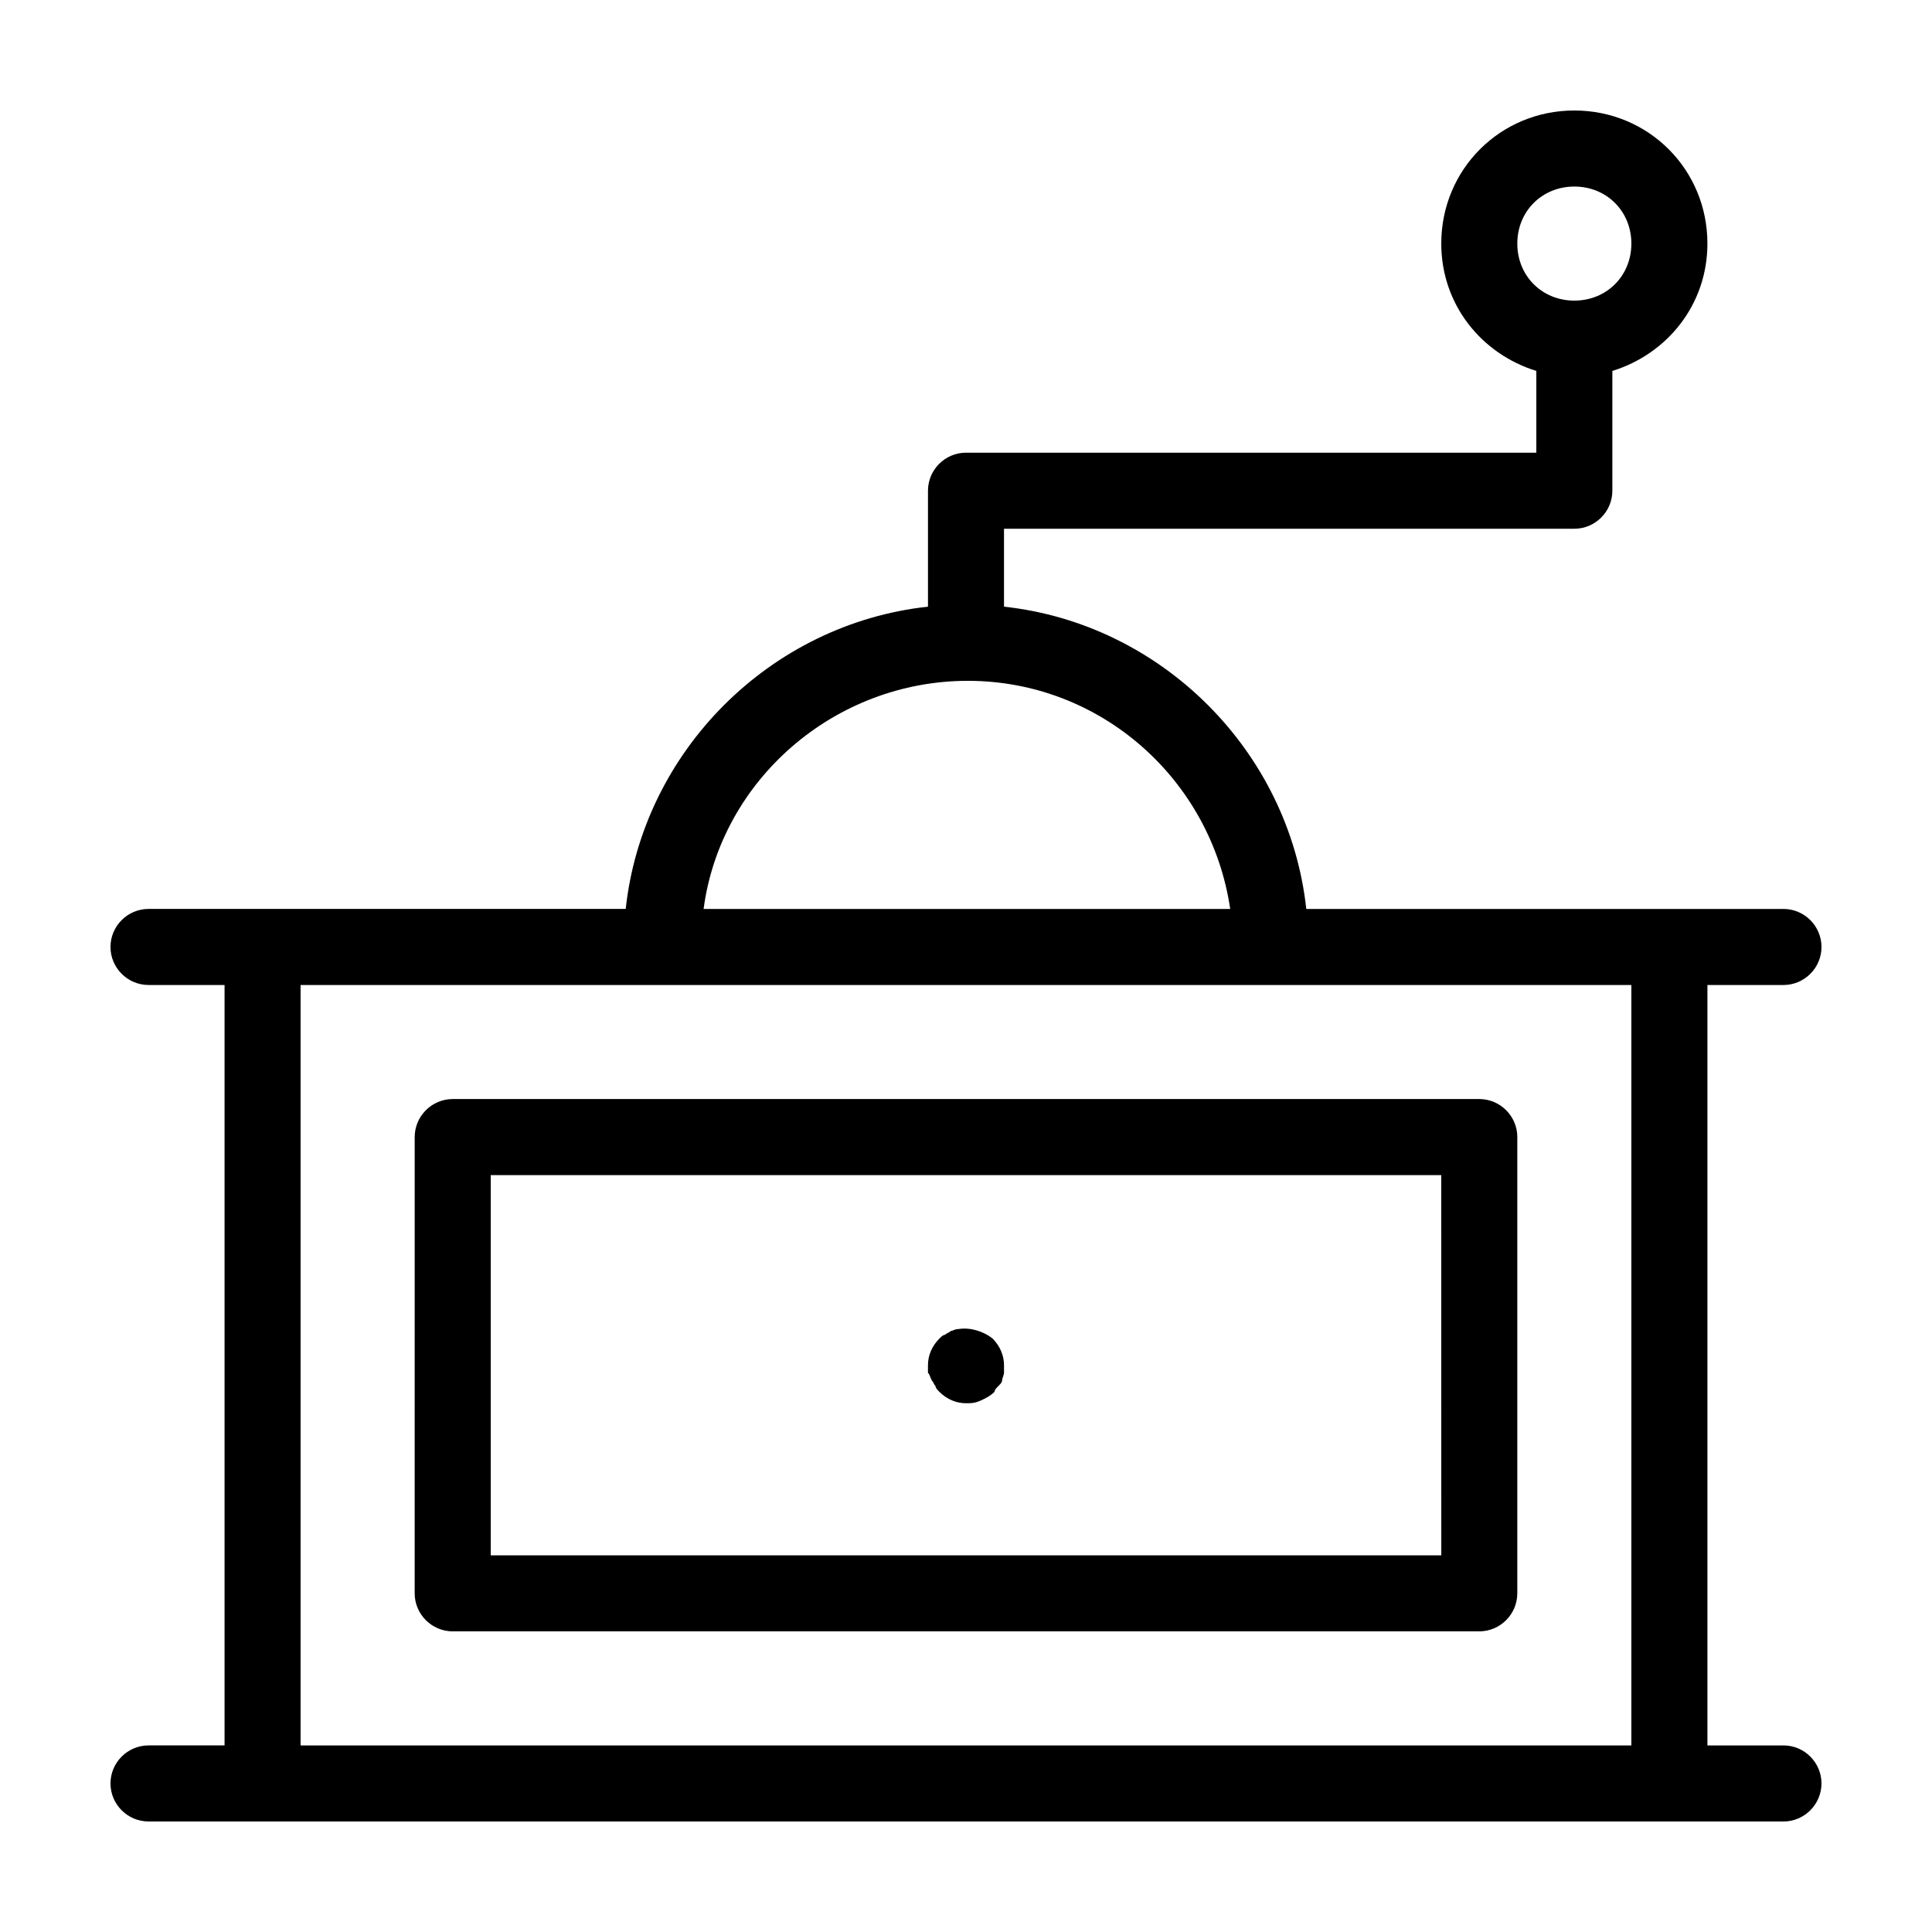 <?xml version="1.0" encoding="UTF-8"?>
<!-- Uploaded to: SVG Repo, www.svgrepo.com, Generator: SVG Repo Mixer Tools -->
<svg fill="#000000" width="800px" height="800px" version="1.1" viewBox="144 144 512 512" xmlns="http://www.w3.org/2000/svg">
 <path d="m389.92 507.81v-2.016c0-2.519 1.008-5.039 3.023-7.055 0.504-0.504 1.008-1.008 1.512-1.008 0.504-0.504 1.008-0.504 1.512-1.008 0.504 0 1.008-0.504 2.016-0.504 3.023-0.504 6.551 0.504 9.07 2.519 2.012 2.019 3.019 4.539 3.019 7.055v2.016c0 0.504-0.504 1.512-0.504 2.016s-0.504 1.008-1.008 1.512-1.008 1.008-1.008 1.512c-1.008 1.008-2.016 1.512-3.023 2.016-2.016 1.008-3.019 1.008-4.531 1.008-2.519 0-5.039-1.008-7.055-3.023-0.504-0.504-1.008-1.008-1.008-1.512-0.504-0.504-0.504-1.008-1.008-1.512-0.504-1.008-0.504-1.512-1.008-2.016zm156.18-62.473v120.91c0 5.543-4.535 10.078-10.078 10.078h-272.05c-5.543 0-10.078-4.535-10.078-10.078l0.004-120.91c0-5.543 4.535-10.078 10.078-10.078h272.06c5.539 0.004 10.07 4.539 10.07 10.078zm-20.152 10.078h-251.9v100.76h251.91zm100.76 161.22c0 5.543-4.535 10.078-10.078 10.078h-30.23l-372.81-0.004h-30.23c-5.543 0-10.078-4.535-10.078-10.078 0-5.543 4.535-10.078 10.078-10.078h20.152v-201.52h-20.152c-5.543 0-10.078-4.535-10.078-10.078s4.535-10.078 10.078-10.078h126.46c4.535-41.812 38.289-75.566 80.105-80.102v-30.73c0-5.543 4.535-10.078 10.078-10.078h151.14v-21.664c-14.609-4.535-25.191-17.633-25.191-33.754 0-19.648 15.617-35.266 35.266-35.266s35.266 15.617 35.266 35.266c0 16.121-10.578 29.223-25.191 33.754v31.742c0 5.543-4.535 10.078-10.078 10.078l-151.14-0.004v20.656c41.816 4.535 75.57 38.289 80.105 80.105h126.46c5.543 0 10.078 4.535 10.078 10.078 0 5.543-4.535 10.078-10.078 10.078h-20.152v201.52h20.152c5.543-0.004 10.074 4.531 10.074 10.074zm-65.492-392.97c8.566 0 15.113-6.551 15.113-15.113 0-8.566-6.551-15.113-15.113-15.113-8.566 0-15.113 6.551-15.113 15.113-0.004 8.566 6.547 15.113 15.113 15.113zm-230.75 161.22h139.55c-5.039-34.258-34.258-60.457-69.527-60.457-35.266 0-65.492 26.199-70.027 60.457zm245.86 221.68v-201.52h-352.67v201.52z"/>
</svg>